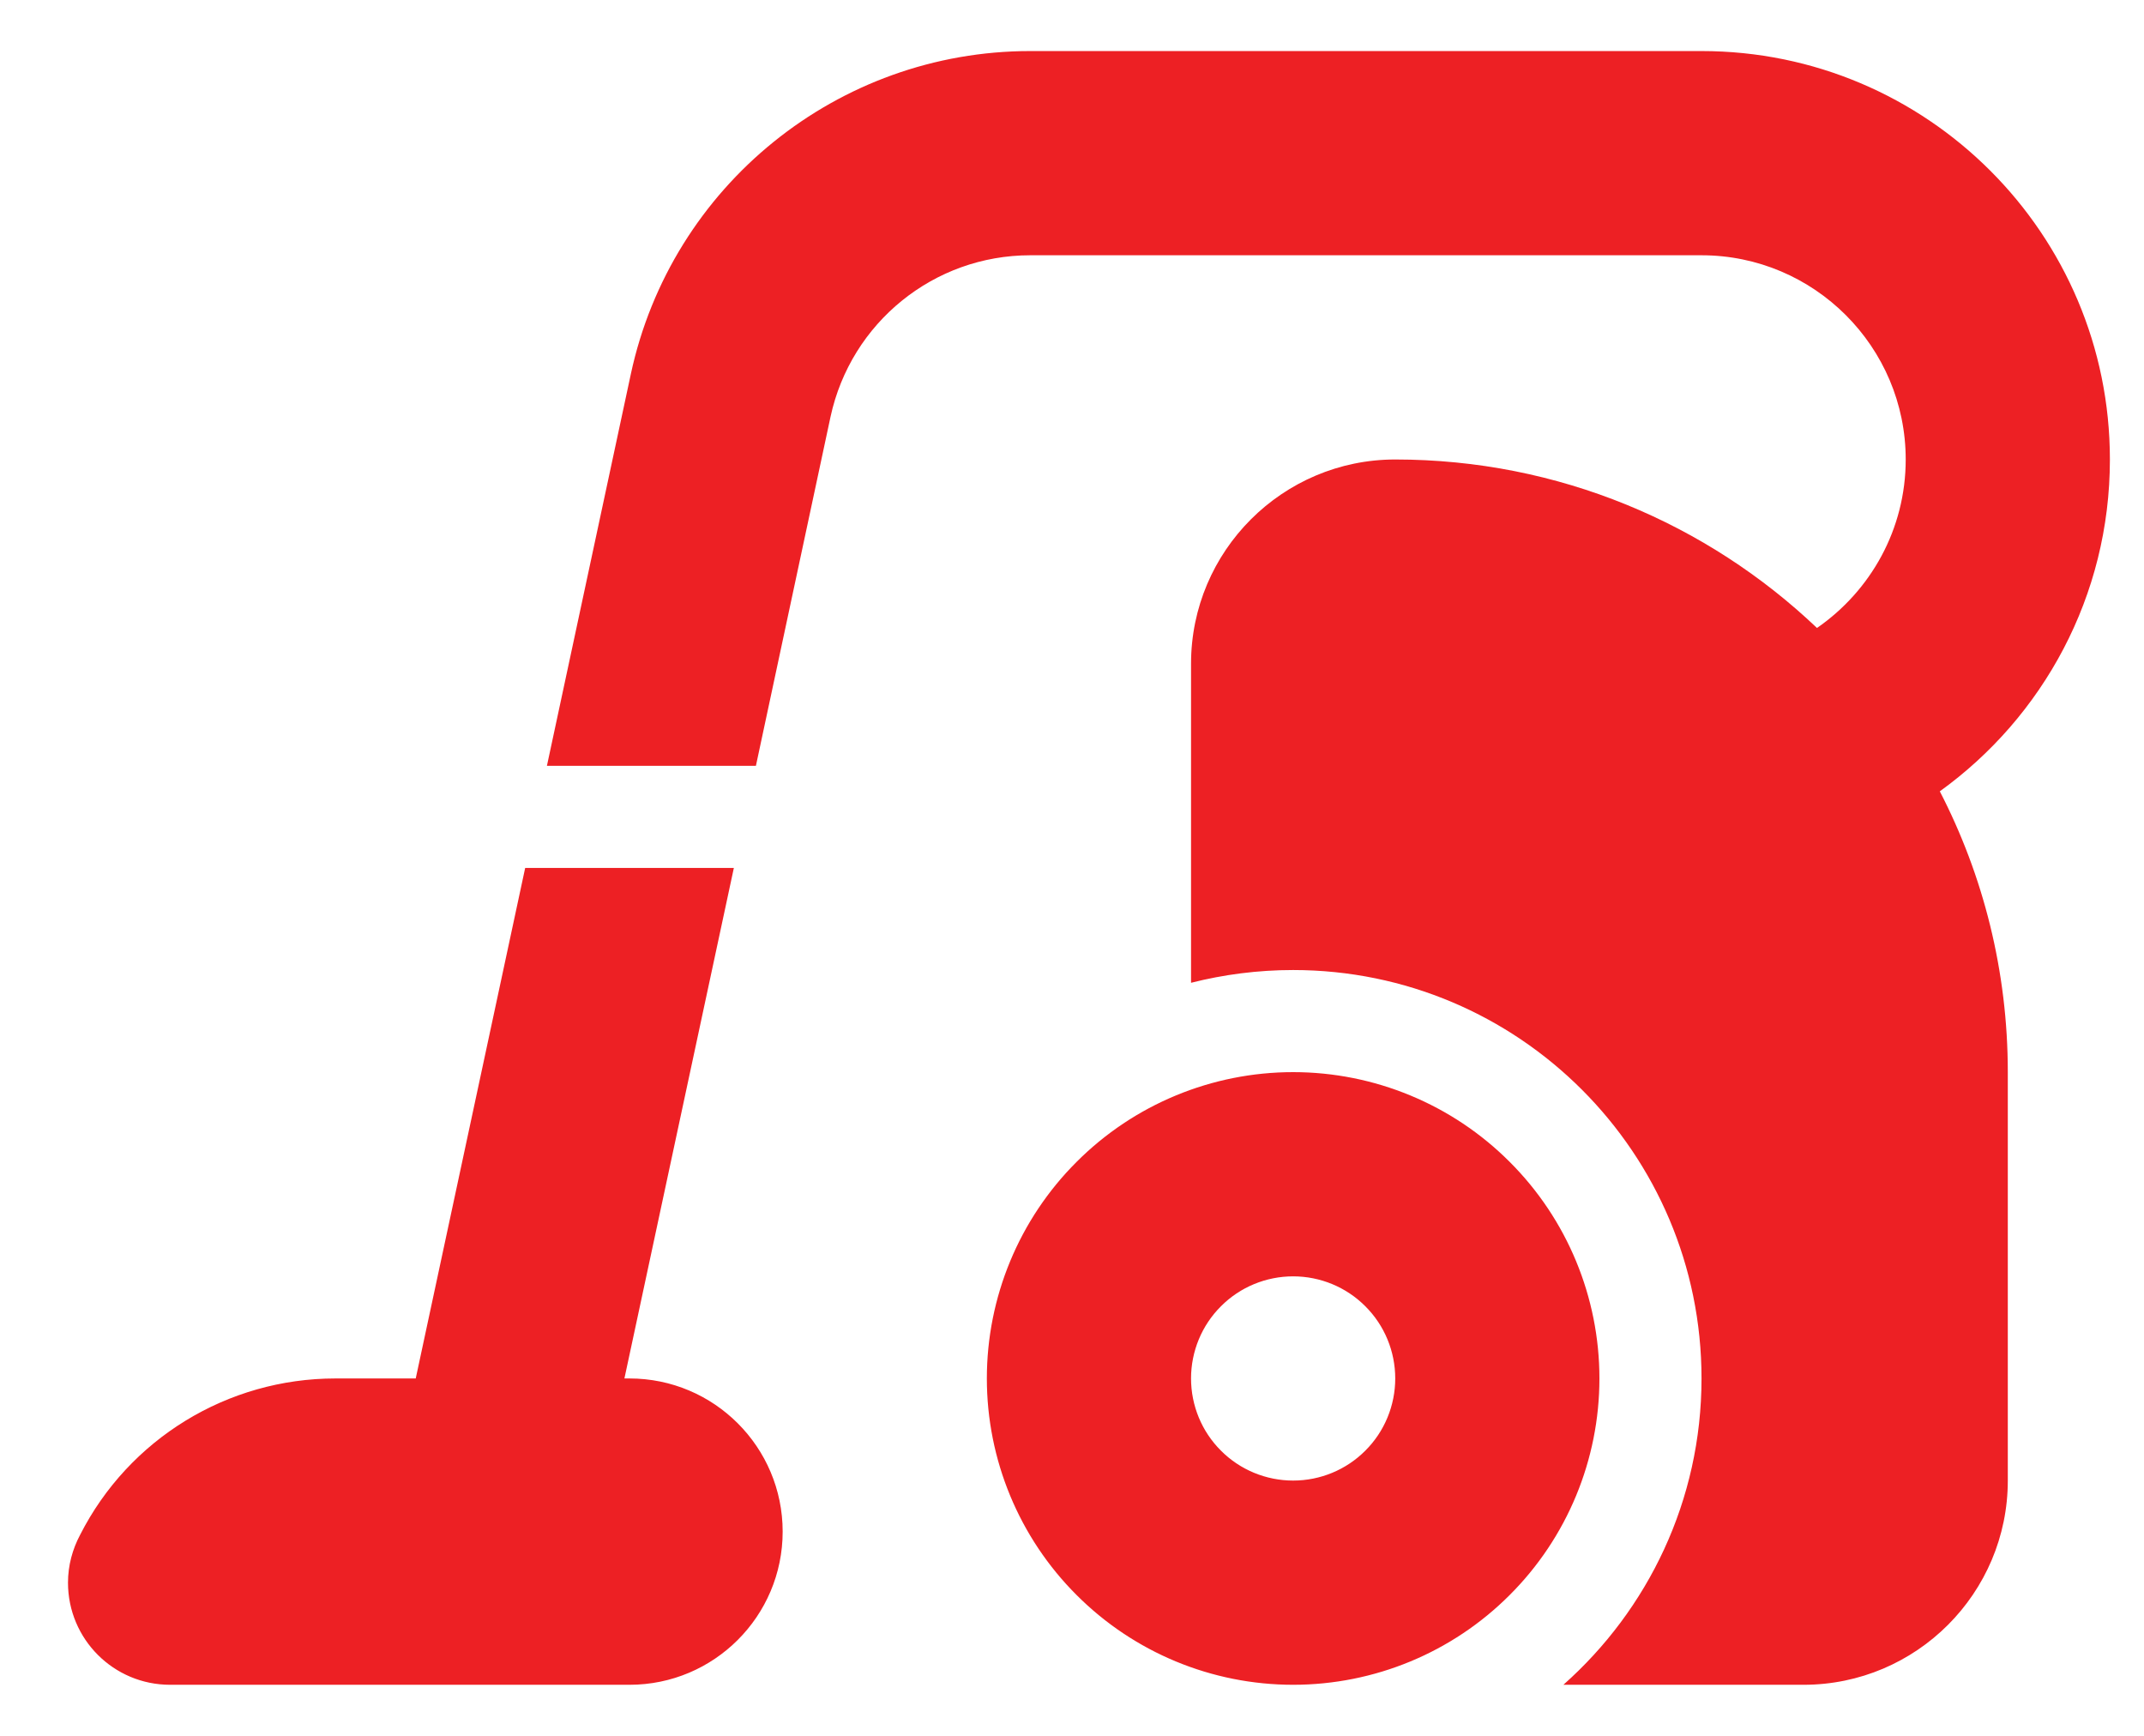 <svg width="21" height="17" viewBox="0 0 21 17" fill="none" xmlns="http://www.w3.org/2000/svg">
<path d="M10.091 2.5H16.666C17.769 2.5 18.666 3.397 18.666 4.5C18.666 5.184 18.322 5.787 17.797 6.15C16.722 5.128 15.266 4.5 13.666 4.5C12.563 4.5 11.666 5.397 11.666 6.5V9.625C11.985 9.544 12.322 9.5 12.666 9.5C14.875 9.5 16.666 11.291 16.666 13.5C16.666 14.694 16.141 15.766 15.313 16.5H17.666C18.769 16.5 19.666 15.603 19.666 14.5V10.5C19.666 9.509 19.425 8.572 19 7.75C20.01 7.022 20.666 5.838 20.666 4.5C20.666 2.291 18.875 0.5 16.666 0.5H10.091C8.207 0.5 6.575 1.819 6.179 3.663L5.357 7.5H7.404L8.135 4.081C8.335 3.159 9.147 2.5 10.091 2.5ZM7.188 8.5H5.144L4.072 13.5H3.285C2.229 13.5 1.263 14.091 0.785 15.031C0.71 15.172 0.666 15.331 0.666 15.5C0.666 16.053 1.113 16.5 1.666 16.5H4.647C4.66 16.5 4.675 16.5 4.688 16.5H6.166C6.994 16.5 7.666 15.828 7.666 15C7.666 14.172 6.994 13.5 6.166 13.5H6.116L7.188 8.5ZM15.666 13.5C15.666 12.704 15.35 11.941 14.787 11.379C14.225 10.816 13.462 10.5 12.666 10.5C11.87 10.5 11.107 10.816 10.545 11.379C9.982 11.941 9.666 12.704 9.666 13.5C9.666 14.296 9.982 15.059 10.545 15.621C11.107 16.184 11.87 16.5 12.666 16.5C13.462 16.5 14.225 16.184 14.787 15.621C15.35 15.059 15.666 14.296 15.666 13.5ZM11.666 13.5C11.666 13.235 11.771 12.98 11.959 12.793C12.146 12.605 12.401 12.5 12.666 12.5C12.931 12.5 13.186 12.605 13.373 12.793C13.561 12.98 13.666 13.235 13.666 13.5C13.666 13.765 13.561 14.02 13.373 14.207C13.186 14.395 12.931 14.5 12.666 14.5C12.401 14.5 12.146 14.395 11.959 14.207C11.771 14.02 11.666 13.765 11.666 13.5Z" fill="#ED2024"/>
</svg>
